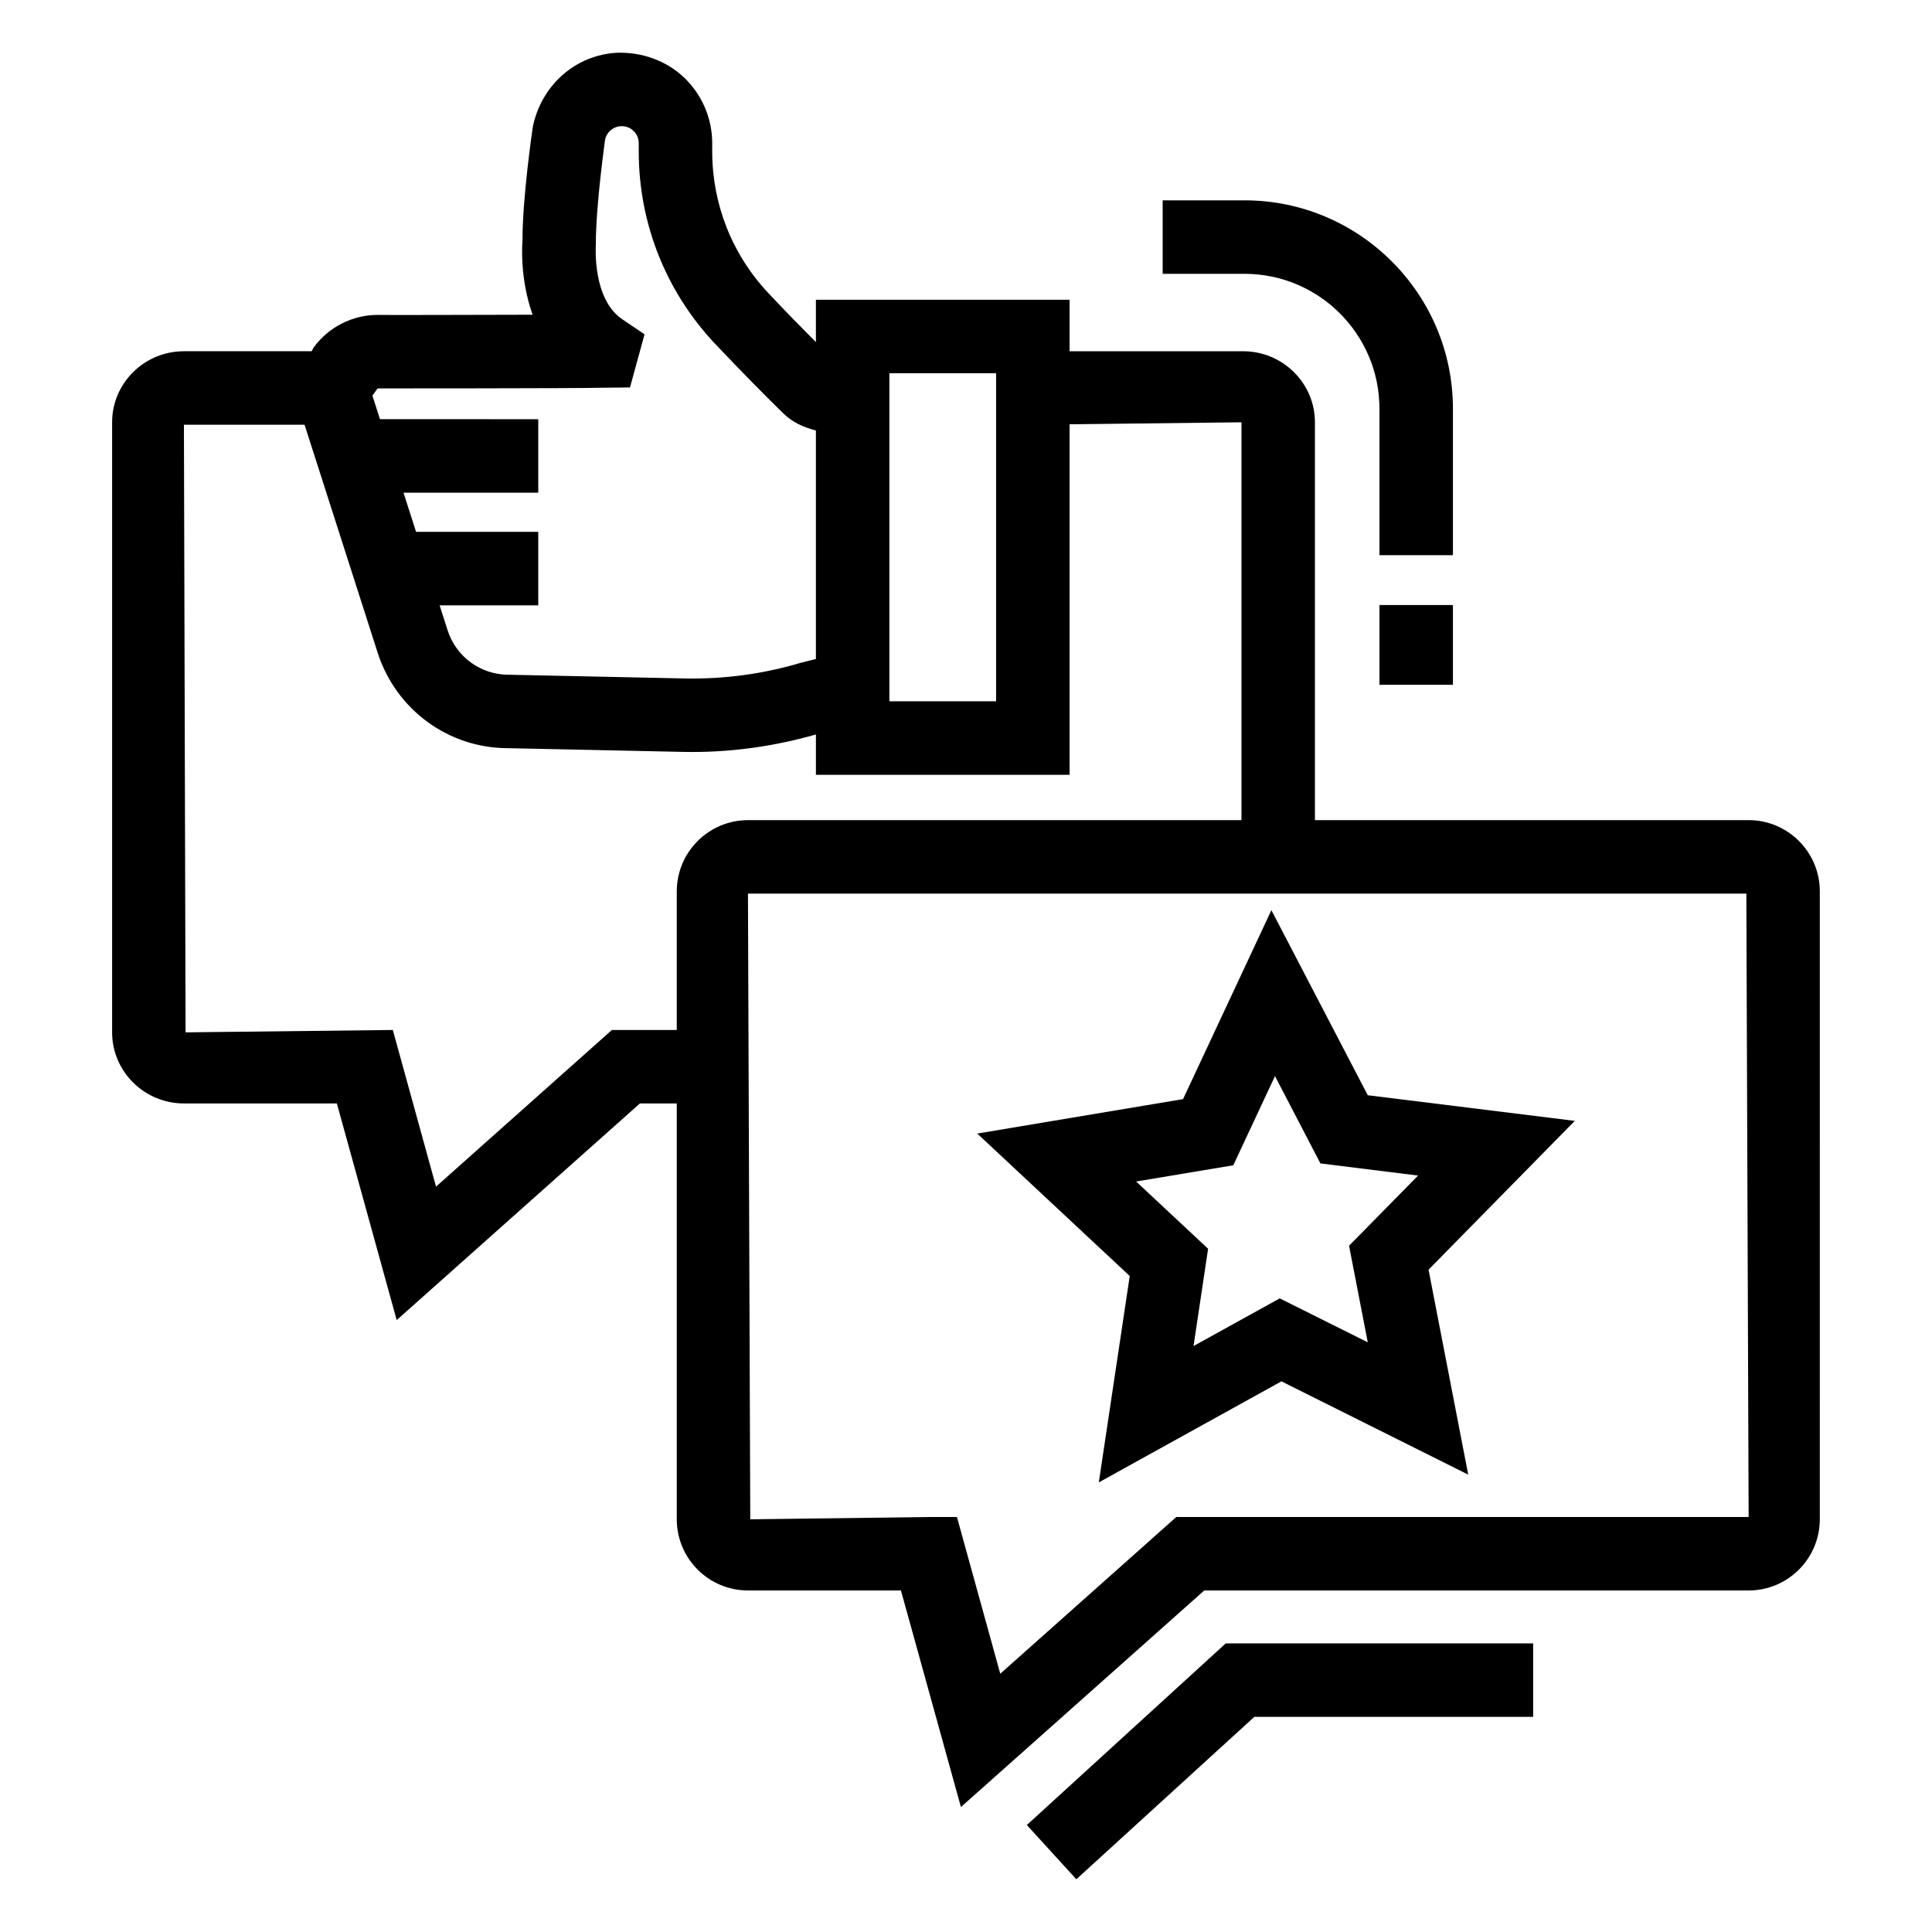 <?xml version="1.0" encoding="UTF-8"?>
<!-- Uploaded to: SVG Repo, www.svgrepo.com, Generator: SVG Repo Mixer Tools -->
<svg fill="#000000" width="800px" height="800px" version="1.1" viewBox="144 144 512 512" xmlns="http://www.w3.org/2000/svg">
 <g>
  <path d="m607.41 361.35h-114.94v-105.44c0-10.383-8.539-18.828-19.035-18.828h-45.984v-13.645h-67.227v11.227c-3.578-3.586-7.973-8.066-12.609-12.996-9.586-10.184-14.871-23.523-14.871-37.559v-2.188c0-6.543-2.719-12.883-7.473-17.391-4.754-4.508-11.238-6.762-17.762-6.551-10.762 0.562-19.891 8.309-22.289 19.5-0.113 0.77-2.797 18.98-2.758 30.406-0.059 0.617-0.781 9.746 2.68 19.52-17.551 0.059-41 0.094-41.078 0.047-6.656 0-12.969 3.215-16.906 8.594-0.234 0.32-0.359 0.695-0.574 1.027l-33.836 0.008c-10.496 0-19.035 8.445-19.035 18.828v161.67c0 10.383 8.539 18.848 19.035 18.848h40.523l15.859 57.41 64.449-57.41h9.773v110.2c0 10.402 8.461 18.863 18.863 18.863h40.543l15.898 57.395 64.488-57.395h144.26c10.402 0 18.863-8.461 18.863-18.863l0.004-166.42c0-10.402-8.465-18.867-18.867-18.867zm-227.71-118.44h28.277v86.945h-28.277zm-135.63 4.023s54.371 0 59.43-0.18l7.453-0.074 3.859-14.082-5.856-3.957c-7.91-5.324-7.094-18.961-7.055-19.891 0-10.707 2.492-27.773 2.453-27.773 0.438-1.977 2.148-3.434 4.184-3.539 1.73-0.074 2.816 0.73 3.328 1.227 0.531 0.496 1.406 1.578 1.406 3.262v2.188c0 19.016 7.168 37.094 20.156 50.91 7.379 7.824 14.375 14.824 18.105 18.477 2.414 2.394 5.465 3.75 8.691 4.59v60.551l-4.012 1c-9.906 2.965-20.293 4.356-30.676 4.156l-46.742-0.988c-7.418 0-13.902-4.734-16.164-11.762l-2.125-6.629h26.141v-19.473h-32.383l-3.328-10.383h35.711v-19.473l-41.949-0.008-2-6.238zm79.281 133.28v36.742h-17.191l-46.609 41.516-11.449-41.516-54.922 0.629-0.438-161.03h31.969l19.379 60.438c4.867 15.129 18.809 25.281 34.496 25.281l46.555 0.988c0.816 0.02 1.617 0.02 2.434 0.02 11.117 0 22.074-1.629 32.652-4.637v10.684h67.227v-92.887l45.547-0.531v105.44l-130.78-0.004c-10.402 0-18.867 8.465-18.867 18.867zm132.38 165.81-46.648 41.531-11.484-41.531h-7.418l-47.352 0.609-0.609-165.81h264.58l0.609 165.2z"/>
  <path d="m416.12 627.65 13.121 14.375 47.164-43.035h73.898v-19.473h-81.469z"/>
  <path d="m509.57 304.34h19.473v21.137h-19.473z"/>
  <path d="m509.57 252.32v38.805h19.473v-38.805c0-30.457-24.777-55.227-55.227-55.227h-21.699v19.473h21.699c19.723 0 35.754 16.043 35.754 35.754z"/>
  <path d="m506.47 434.25-25.539-49.043-23.41 50.07-54.539 9.129 40.41 37.75-8.195 54.691 48.398-26.777 49.5 24.723-10.516-54.312 38.758-39.441zm0 65.473-23.332-11.637-22.84 12.629 3.859-25.785-19.074-17.82 25.75-4.297 11.051-23.637 12.039 23.145 25.883 3.215-18.293 18.598z"/>
 </g>
</svg>